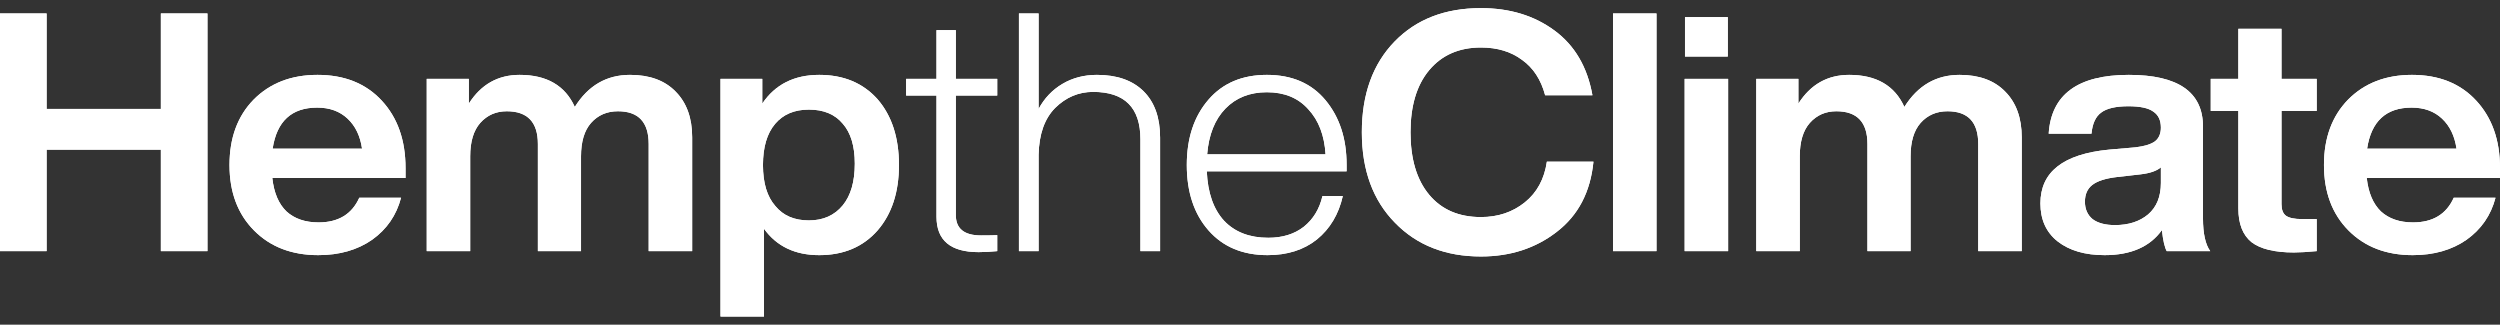 <svg width="154" height="20" viewBox="0 0 154 20" fill="none" xmlns="http://www.w3.org/2000/svg">
<rect x="0" y="0" width="154" height="20" fill="#333333" stroke="none"/>
<path d="M9.909 6.71V0.829H12.779V15.47H9.909V9.219H2.871V15.47H0V0.829H2.871V6.71H9.909Z" fill="white"/>
<path d="M24.981 10.35V10.966H16.774C16.873 11.871 17.163 12.557 17.645 13.023C18.142 13.475 18.801 13.701 19.623 13.701C20.842 13.701 21.678 13.194 22.132 12.18H24.705C24.421 13.263 23.826 14.126 22.919 14.771C22.012 15.401 20.906 15.716 19.602 15.716C17.971 15.716 16.653 15.209 15.647 14.195C14.64 13.18 14.137 11.837 14.137 10.165C14.137 8.492 14.633 7.149 15.625 6.134C16.632 5.12 17.943 4.613 19.559 4.613C21.218 4.613 22.536 5.14 23.514 6.196C24.492 7.251 24.981 8.636 24.981 10.35ZM19.538 6.628C17.964 6.628 17.05 7.471 16.795 9.157H22.302C22.189 8.376 21.891 7.759 21.409 7.306C20.927 6.854 20.303 6.628 19.538 6.628Z" fill="white"/>
<path d="M38.81 4.613C40.015 4.613 40.951 4.955 41.617 5.641C42.297 6.326 42.638 7.265 42.638 8.458V15.47H39.958V8.869C39.958 7.526 39.328 6.854 38.066 6.854C37.386 6.854 36.833 7.094 36.407 7.574C35.996 8.04 35.791 8.725 35.791 9.63V15.47H33.133V8.869C33.133 7.526 32.495 6.854 31.219 6.854C30.553 6.854 30.007 7.094 29.582 7.574C29.171 8.04 28.965 8.725 28.965 9.63V15.47H26.286V4.859H28.88V6.381C29.631 5.202 30.673 4.613 32.006 4.613C33.679 4.613 34.813 5.271 35.408 6.587C36.23 5.271 37.364 4.613 38.81 4.613Z" fill="white"/>
<path d="M50.465 4.613C51.967 4.613 53.165 5.113 54.058 6.114C54.937 7.128 55.376 8.478 55.376 10.165C55.376 11.837 54.937 13.18 54.058 14.195C53.165 15.209 51.967 15.716 50.465 15.716C48.976 15.716 47.842 15.175 47.062 14.092V19.5H44.383V4.859H46.956V6.381C47.75 5.202 48.919 4.613 50.465 4.613ZM47.764 12.694C48.246 13.283 48.934 13.578 49.827 13.578C50.706 13.578 51.4 13.27 51.91 12.653C52.407 12.049 52.655 11.193 52.655 10.082C52.655 8.999 52.407 8.177 51.91 7.615C51.428 7.039 50.734 6.751 49.827 6.751C48.934 6.751 48.239 7.046 47.743 7.635C47.247 8.225 46.999 9.068 46.999 10.165C46.999 11.275 47.254 12.118 47.764 12.694Z" fill="white"/>
<path d="M61.43 4.859V5.887H58.879V13.249C58.879 14.085 59.396 14.503 60.431 14.503C60.969 14.503 61.303 14.496 61.43 14.483V15.47C61.019 15.511 60.636 15.531 60.282 15.531C58.553 15.531 57.688 14.805 57.688 13.352V5.887H55.817V4.859H57.688V1.857H58.879V4.859H61.43Z" fill="white"/>
<path d="M67.571 4.613C68.805 4.613 69.761 4.948 70.442 5.62C71.122 6.292 71.462 7.245 71.462 8.478V15.47H70.25V8.581C70.25 6.635 69.279 5.661 67.337 5.661C66.444 5.661 65.665 5.99 64.998 6.648C64.346 7.306 64.006 8.266 63.978 9.527V15.47H62.766V0.829H63.978V6.71C64.332 6.052 64.821 5.538 65.445 5.168C66.069 4.798 66.777 4.613 67.571 4.613Z" fill="white"/>
<path d="M82.951 10.144V10.555H74.339C74.396 11.871 74.75 12.886 75.403 13.598C76.069 14.298 76.976 14.647 78.124 14.647C79.003 14.647 79.733 14.421 80.314 13.969C80.896 13.502 81.278 12.872 81.463 12.077H82.717C82.462 13.201 81.93 14.092 81.122 14.75C80.314 15.394 79.301 15.716 78.082 15.716C76.551 15.716 75.339 15.209 74.446 14.195C73.553 13.18 73.106 11.837 73.106 10.165C73.106 8.506 73.553 7.162 74.446 6.134C75.325 5.12 76.522 4.613 78.039 4.613C79.584 4.613 80.789 5.133 81.654 6.175C82.519 7.217 82.951 8.54 82.951 10.144ZM78.039 5.682C76.99 5.682 76.14 6.018 75.487 6.689C74.835 7.361 74.46 8.3 74.361 9.506H81.654C81.583 8.341 81.229 7.416 80.591 6.731C79.967 6.031 79.117 5.682 78.039 5.682Z" fill="white"/>
<path d="M91.225 15.799C89.042 15.799 87.277 15.106 85.931 13.722C84.57 12.337 83.889 10.48 83.889 8.149C83.889 5.805 84.563 3.941 85.909 2.556C87.242 1.185 89.014 0.5 91.225 0.5C92.997 0.5 94.507 0.959 95.754 1.878C97.002 2.796 97.782 4.126 98.094 5.867H95.18C94.925 4.907 94.45 4.181 93.756 3.687C93.075 3.18 92.232 2.926 91.225 2.926C89.879 2.926 88.816 3.393 88.036 4.325C87.27 5.243 86.888 6.518 86.888 8.149C86.888 9.794 87.27 11.076 88.036 11.995C88.801 12.913 89.865 13.372 91.225 13.372C92.274 13.372 93.174 13.071 93.926 12.467C94.677 11.864 95.131 11.028 95.287 9.959H98.157C97.973 11.823 97.222 13.263 95.903 14.277C94.599 15.291 93.04 15.799 91.225 15.799Z" fill="white"/>
<path d="M102.04 15.47H99.361V0.829H102.04V15.47Z" fill="white"/>
<path d="M106.432 3.482H103.795V1.055H106.432V3.482ZM106.453 15.47H103.774V4.859H106.453V15.47Z" fill="white"/>
<path d="M120.711 4.613C121.916 4.613 122.852 4.955 123.518 5.641C124.198 6.326 124.539 7.265 124.539 8.458V15.47H121.859V8.869C121.859 7.526 121.229 6.854 119.967 6.854C119.287 6.854 118.734 7.094 118.308 7.574C117.897 8.04 117.692 8.725 117.692 9.63V15.47H115.034V8.869C115.034 7.526 114.396 6.854 113.12 6.854C112.454 6.854 111.908 7.094 111.483 7.574C111.072 8.04 110.866 8.725 110.866 9.63V15.47H108.187V4.859H110.781V6.381C111.532 5.202 112.574 4.613 113.907 4.613C115.58 4.613 116.714 5.271 117.309 6.587C118.131 5.271 119.265 4.613 120.711 4.613Z" fill="white"/>
<path d="M136.15 15.47H133.471C133.344 15.25 133.244 14.819 133.174 14.174C132.436 15.202 131.26 15.716 129.644 15.716C128.439 15.716 127.475 15.435 126.752 14.873C126.043 14.311 125.689 13.53 125.689 12.529C125.689 10.596 127.092 9.493 129.899 9.219L131.558 9.075C132.11 9.006 132.507 8.883 132.748 8.705C132.989 8.513 133.11 8.232 133.11 7.861C133.11 7.409 132.954 7.08 132.642 6.874C132.344 6.655 131.834 6.545 131.111 6.545C130.331 6.545 129.771 6.676 129.431 6.936C129.091 7.183 128.893 7.615 128.836 8.232H126.199C126.355 5.819 127.999 4.613 131.132 4.613C134.18 4.613 135.704 5.675 135.704 7.8V13.454C135.704 14.387 135.853 15.058 136.15 15.47ZM130.282 13.866C131.118 13.866 131.799 13.646 132.323 13.208C132.848 12.755 133.11 12.111 133.11 11.275V10.308C132.855 10.528 132.436 10.672 131.855 10.74L130.409 10.905C129.701 10.987 129.19 11.152 128.878 11.398C128.581 11.631 128.432 11.974 128.432 12.426C128.432 12.879 128.588 13.235 128.9 13.496C129.226 13.742 129.686 13.866 130.282 13.866Z" fill="white"/>
<path d="M142.709 4.859V6.833H140.54V12.57C140.54 12.913 140.632 13.153 140.816 13.29C141.015 13.427 141.341 13.496 141.795 13.496H142.709V15.47C142.128 15.524 141.66 15.552 141.306 15.552C140.115 15.552 139.243 15.339 138.69 14.915C138.151 14.476 137.882 13.784 137.882 12.838V6.833H136.181V4.859H137.882V1.775H140.54V4.859H142.709Z" fill="white"/>
<path d="M154 10.35V10.966H145.792C145.892 11.871 146.182 12.557 146.664 13.023C147.16 13.475 147.819 13.701 148.642 13.701C149.861 13.701 150.697 13.194 151.151 12.18H153.724C153.44 13.263 152.845 14.126 151.937 14.771C151.03 15.401 149.924 15.716 148.62 15.716C146.99 15.716 145.672 15.209 144.665 14.195C143.659 13.18 143.156 11.837 143.156 10.165C143.156 8.492 143.652 7.149 144.644 6.134C145.651 5.12 146.962 4.613 148.578 4.613C150.236 4.613 151.555 5.14 152.533 6.196C153.511 7.251 154 8.636 154 10.35ZM148.557 6.628C146.983 6.628 146.069 7.471 145.814 9.157H151.321C151.207 8.376 150.91 7.759 150.428 7.306C149.946 6.854 149.322 6.628 148.557 6.628Z" fill="white"/>
<path d="M9.909 6.71V0.829H12.779V15.47H9.909V9.219H2.871V15.47H0V0.829H2.871V6.71H9.909Z" fill="white"/>
<path d="M24.981 10.35V10.966H16.774C16.873 11.871 17.163 12.557 17.645 13.023C18.142 13.475 18.801 13.701 19.623 13.701C20.842 13.701 21.678 13.194 22.132 12.18H24.705C24.421 13.263 23.826 14.126 22.919 14.771C22.012 15.401 20.906 15.716 19.602 15.716C17.971 15.716 16.653 15.209 15.647 14.195C14.64 13.18 14.137 11.837 14.137 10.165C14.137 8.492 14.633 7.149 15.625 6.134C16.632 5.12 17.943 4.613 19.559 4.613C21.218 4.613 22.536 5.14 23.514 6.196C24.492 7.251 24.981 8.636 24.981 10.35ZM19.538 6.628C17.964 6.628 17.05 7.471 16.795 9.157H22.302C22.189 8.376 21.891 7.759 21.409 7.306C20.927 6.854 20.303 6.628 19.538 6.628Z" fill="white"/>
<path d="M38.81 4.613C40.015 4.613 40.951 4.955 41.617 5.641C42.297 6.326 42.638 7.265 42.638 8.458V15.47H39.958V8.869C39.958 7.526 39.328 6.854 38.066 6.854C37.386 6.854 36.833 7.094 36.407 7.574C35.996 8.04 35.791 8.725 35.791 9.63V15.47H33.133V8.869C33.133 7.526 32.495 6.854 31.219 6.854C30.553 6.854 30.007 7.094 29.582 7.574C29.171 8.04 28.965 8.725 28.965 9.63V15.47H26.286V4.859H28.88V6.381C29.631 5.202 30.673 4.613 32.006 4.613C33.679 4.613 34.813 5.271 35.408 6.587C36.23 5.271 37.364 4.613 38.81 4.613Z" fill="white"/>
<path d="M50.465 4.613C51.967 4.613 53.165 5.113 54.058 6.114C54.937 7.128 55.376 8.478 55.376 10.165C55.376 11.837 54.937 13.18 54.058 14.195C53.165 15.209 51.967 15.716 50.465 15.716C48.976 15.716 47.842 15.175 47.062 14.092V19.5H44.383V4.859H46.956V6.381C47.75 5.202 48.919 4.613 50.465 4.613ZM47.764 12.694C48.246 13.283 48.934 13.578 49.827 13.578C50.706 13.578 51.4 13.27 51.91 12.653C52.407 12.049 52.655 11.193 52.655 10.082C52.655 8.999 52.407 8.177 51.91 7.615C51.428 7.039 50.734 6.751 49.827 6.751C48.934 6.751 48.239 7.046 47.743 7.635C47.247 8.225 46.999 9.068 46.999 10.165C46.999 11.275 47.254 12.118 47.764 12.694Z" fill="white"/>
<path d="M61.43 4.859V5.887H58.879V13.249C58.879 14.085 59.396 14.503 60.431 14.503C60.969 14.503 61.303 14.496 61.43 14.483V15.47C61.019 15.511 60.636 15.531 60.282 15.531C58.553 15.531 57.688 14.805 57.688 13.352V5.887H55.817V4.859H57.688V1.857H58.879V4.859H61.43Z" fill="white"/>
<path d="M67.571 4.613C68.805 4.613 69.761 4.948 70.442 5.62C71.122 6.292 71.462 7.245 71.462 8.478V15.47H70.25V8.581C70.25 6.635 69.279 5.661 67.337 5.661C66.444 5.661 65.665 5.99 64.998 6.648C64.346 7.306 64.006 8.266 63.978 9.527V15.47H62.766V0.829H63.978V6.71C64.332 6.052 64.821 5.538 65.445 5.168C66.069 4.798 66.777 4.613 67.571 4.613Z" fill="white"/>
<path d="M82.951 10.144V10.555H74.339C74.396 11.871 74.75 12.886 75.403 13.598C76.069 14.298 76.976 14.647 78.124 14.647C79.003 14.647 79.733 14.421 80.314 13.969C80.896 13.502 81.278 12.872 81.463 12.077H82.717C82.462 13.201 81.93 14.092 81.122 14.75C80.314 15.394 79.301 15.716 78.082 15.716C76.551 15.716 75.339 15.209 74.446 14.195C73.553 13.18 73.106 11.837 73.106 10.165C73.106 8.506 73.553 7.162 74.446 6.134C75.325 5.12 76.522 4.613 78.039 4.613C79.584 4.613 80.789 5.133 81.654 6.175C82.519 7.217 82.951 8.54 82.951 10.144ZM78.039 5.682C76.99 5.682 76.14 6.018 75.487 6.689C74.835 7.361 74.46 8.3 74.361 9.506H81.654C81.583 8.341 81.229 7.416 80.591 6.731C79.967 6.031 79.117 5.682 78.039 5.682Z" fill="white"/>
<path d="M91.225 15.799C89.042 15.799 87.277 15.106 85.931 13.722C84.57 12.337 83.889 10.48 83.889 8.149C83.889 5.805 84.563 3.941 85.909 2.556C87.242 1.185 89.014 0.5 91.225 0.5C92.997 0.5 94.507 0.959 95.754 1.878C97.002 2.796 97.782 4.126 98.094 5.867H95.18C94.925 4.907 94.45 4.181 93.756 3.687C93.075 3.18 92.232 2.926 91.225 2.926C89.879 2.926 88.816 3.393 88.036 4.325C87.27 5.243 86.888 6.518 86.888 8.149C86.888 9.794 87.27 11.076 88.036 11.995C88.801 12.913 89.865 13.372 91.225 13.372C92.274 13.372 93.174 13.071 93.926 12.467C94.677 11.864 95.131 11.028 95.287 9.959H98.157C97.973 11.823 97.222 13.263 95.903 14.277C94.599 15.291 93.04 15.799 91.225 15.799Z" fill="white"/>
<path d="M102.04 15.47H99.361V0.829H102.04V15.47Z" fill="white"/>
<path d="M106.432 3.482H103.795V1.055H106.432V3.482ZM106.453 15.47H103.774V4.859H106.453V15.47Z" fill="white"/>
<path d="M120.711 4.613C121.916 4.613 122.852 4.955 123.518 5.641C124.198 6.326 124.539 7.265 124.539 8.458V15.47H121.859V8.869C121.859 7.526 121.229 6.854 119.967 6.854C119.287 6.854 118.734 7.094 118.308 7.574C117.897 8.04 117.692 8.725 117.692 9.63V15.47H115.034V8.869C115.034 7.526 114.396 6.854 113.12 6.854C112.454 6.854 111.908 7.094 111.483 7.574C111.072 8.04 110.866 8.725 110.866 9.63V15.47H108.187V4.859H110.781V6.381C111.532 5.202 112.574 4.613 113.907 4.613C115.58 4.613 116.714 5.271 117.309 6.587C118.131 5.271 119.265 4.613 120.711 4.613Z" fill="white"/>
<path d="M136.15 15.47H133.471C133.344 15.25 133.244 14.819 133.174 14.174C132.436 15.202 131.26 15.716 129.644 15.716C128.439 15.716 127.475 15.435 126.752 14.873C126.043 14.311 125.689 13.53 125.689 12.529C125.689 10.596 127.092 9.493 129.899 9.219L131.558 9.075C132.11 9.006 132.507 8.883 132.748 8.705C132.989 8.513 133.11 8.232 133.11 7.861C133.11 7.409 132.954 7.08 132.642 6.874C132.344 6.655 131.834 6.545 131.111 6.545C130.331 6.545 129.771 6.676 129.431 6.936C129.091 7.183 128.893 7.615 128.836 8.232H126.199C126.355 5.819 127.999 4.613 131.132 4.613C134.18 4.613 135.704 5.675 135.704 7.8V13.454C135.704 14.387 135.853 15.058 136.15 15.47ZM130.282 13.866C131.118 13.866 131.799 13.646 132.323 13.208C132.848 12.755 133.11 12.111 133.11 11.275V10.308C132.855 10.528 132.436 10.672 131.855 10.74L130.409 10.905C129.701 10.987 129.19 11.152 128.878 11.398C128.581 11.631 128.432 11.974 128.432 12.426C128.432 12.879 128.588 13.235 128.9 13.496C129.226 13.742 129.686 13.866 130.282 13.866Z" fill="white"/>
<path d="M142.709 4.859V6.833H140.54V12.57C140.54 12.913 140.632 13.153 140.816 13.29C141.015 13.427 141.341 13.496 141.795 13.496H142.709V15.47C142.128 15.524 141.66 15.552 141.306 15.552C140.115 15.552 139.243 15.339 138.69 14.915C138.151 14.476 137.882 13.784 137.882 12.838V6.833H136.181V4.859H137.882V1.775H140.54V4.859H142.709Z" fill="white"/>
<path d="M154 10.35V10.966H145.792C145.892 11.871 146.182 12.557 146.664 13.023C147.16 13.475 147.819 13.701 148.642 13.701C149.861 13.701 150.697 13.194 151.151 12.18H153.724C153.44 13.263 152.845 14.126 151.937 14.771C151.03 15.401 149.924 15.716 148.62 15.716C146.99 15.716 145.672 15.209 144.665 14.195C143.659 13.18 143.156 11.837 143.156 10.165C143.156 8.492 143.652 7.149 144.644 6.134C145.651 5.12 146.962 4.613 148.578 4.613C150.236 4.613 151.555 5.14 152.533 6.196C153.511 7.251 154 8.636 154 10.35ZM148.557 6.628C146.983 6.628 146.069 7.471 145.814 9.157H151.321C151.207 8.376 150.91 7.759 150.428 7.306C149.946 6.854 149.322 6.628 148.557 6.628Z" fill="white"/>
</svg>
